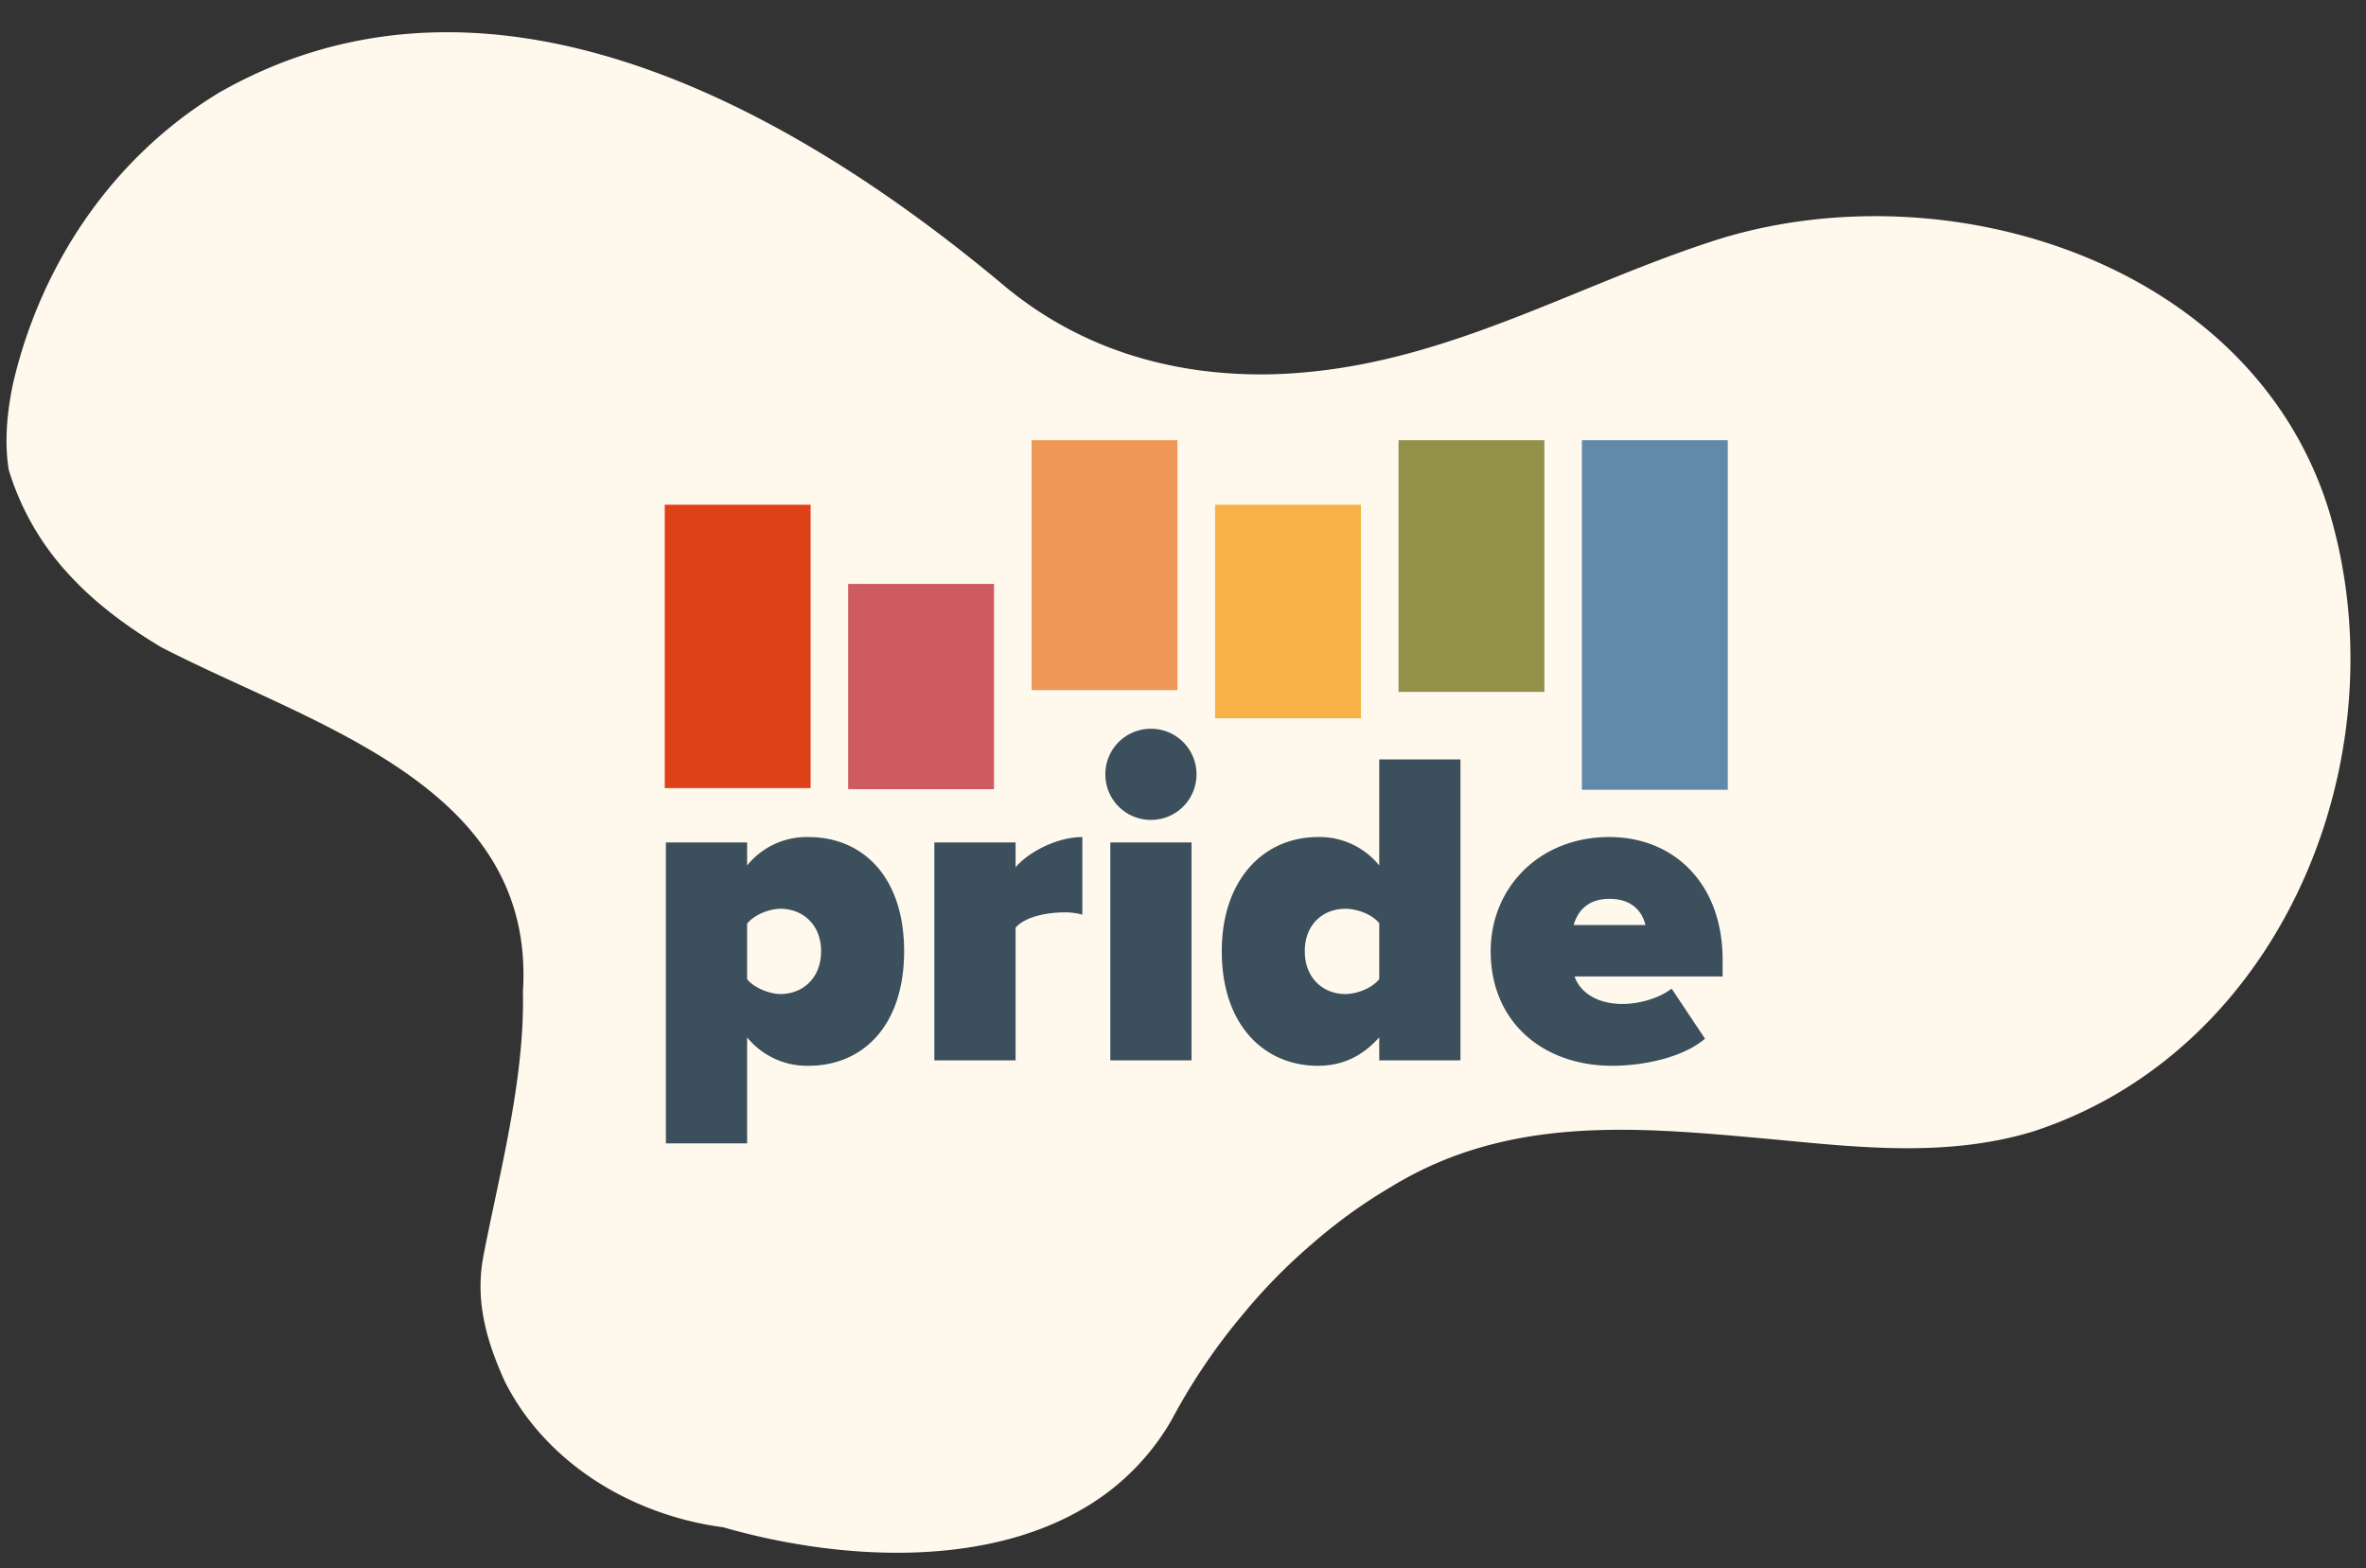 <?xml version="1.0" encoding="UTF-8"?> <svg xmlns="http://www.w3.org/2000/svg" xmlns:xlink="http://www.w3.org/1999/xlink" width="743.588" height="492.997" viewBox="0 0 743.588 492.997"><rect x="0" y="0" width="743.588" height="492.997" fill="#333333" stroke="none"/><defs><style>.a{fill:none;}.b{fill:#fff8ed;}.c{clip-path:url(#a);}.d{fill:#3c4f5c;}.e{fill:#de4118;}.f{fill:#cd5b5f;}.g{fill:#ef9756;}.h{fill:#93904a;}.i{fill:#f7b146;}.j{fill:#6089aa;}</style><clipPath id="a"><rect class="a" width="347.559" height="255.102"></rect></clipPath></defs><g transform="translate(21321.432 16188.807)"><path class="b" d="M108.545,733.059c-27.521-6.8-53.482-21.3-73.255-42.739a135.616,135.616,0,0,1-17.541-23.727c-46.837-85.551,7.4-179.566,65.593-246.375,15.554-18.442,23.741-39,27-60.474a146.739,146.739,0,0,0,1.114-32.907c-3.4-47.178-26.663-87.02-39.737-130.995C50.67,122.574,82.813,27.6,161.7,5.621c76.614-20.938,168.022,17.788,192.234,96.743,8.008,28.178,3.712,57.068.744,84.456-2.17,20.115-4.34,40.142-3.255,59.769s5.423,38.854,16.267,57.37a164.462,164.462,0,0,0,17.74,25.513A177.84,177.84,0,0,0,407.261,351.6a190.8,190.8,0,0,0,32.49,22.763,75.81,75.81,0,0,1,27.022,27.375c18.964,32.621,15.436,78.4,4.5,114.22a98.6,98.6,0,0,1-11.407,33.506c-8.46,15.071-20.769,27.177-35.566,34.306-12.7,5.5-25.711,9.1-39.988,5.953-12.47-2.613-26.164-6.088-40.18-8.879s-28.359-4.92-42.2-4.843c-64.9-5.253-84.832,64.863-110.267,111.911-6.7,10.749-14.288,20.593-23.471,28.681a84.344,84.344,0,0,1-33.007,18.167c-7.131,1.037-15.852.7-26.639-1.706" transform="matrix(0.017, 1, -1, 0.017, -20586.225, -16188.807)"></path><g transform="translate(-21119.248 -16050.441)"><g transform="translate(0 0.001)"><g class="c"><path class="d" d="M30.625,22.024A24.28,24.28,0,0,0,49.91,30.958c17.017,0,30.063-12.479,30.063-36.018,0-23.4-13.046-35.876-30.062-35.876A24.091,24.091,0,0,0,30.625-32v-7.232H5.1V55.348H30.625ZM53.881-5.061c0,8.65-5.956,13.471-12.762,13.471-3.262,0-8.225-1.843-10.494-4.68V-13.711c2.411-2.978,7.232-4.68,10.494-4.68C47.925-18.39,53.881-13.569,53.881-5.061ZM115,29.256v-41.69c2.836-3.4,9.784-4.821,15.173-4.821a20.156,20.156,0,0,1,5.814.709v-24.39c-7.8,0-16.733,4.538-20.987,9.5v-7.8H89.474V29.256ZM157.54-46.326a14.283,14.283,0,0,0,14.322-14.322A14.283,14.283,0,0,0,157.54-74.97a14.283,14.283,0,0,0-14.322,14.322A14.283,14.283,0,0,0,157.54-46.326ZM170.3,29.256V-39.235H144.777V29.256Zm84.515,0V-65.327H229.293V-32a24.091,24.091,0,0,0-19.285-8.934c-16.875,0-30.2,13.188-30.2,35.876,0,23.54,13.613,36.018,30.2,36.018,6.948,0,13.471-2.411,19.285-8.934v7.232ZM229.293,3.731c-2.411,2.978-7.232,4.68-10.635,4.68-6.948,0-12.762-4.963-12.762-13.471s5.814-13.33,12.762-13.33c3.4,0,8.225,1.56,10.635,4.538Zm35.026-8.792c0,22.547,16.733,36.018,38.145,36.018,10.21,0,22.405-2.694,29.212-8.508L321.182,6.709c-3.4,2.694-9.643,4.821-15.457,4.821-8.65,0-13.613-4.254-15.031-8.65h46.512V-2.366c0-24.107-15.457-38.571-35.593-38.571C279.491-40.937,264.318-24.913,264.318-5.061ZM301.613-21.51c8.225,0,10.635,5.247,11.344,8.225H290.41C291.261-16.4,293.813-21.51,301.613-21.51Z" transform="translate(1.99 165.667)"></path></g></g><rect class="e" width="45.839" height="89.077" transform="translate(6.738 20.275)"></rect><rect class="f" width="45.839" height="64.509" transform="translate(64.372 45.179)"></rect><rect class="g" width="45.839" height="78.545" transform="translate(122.031 0.001)"></rect><rect class="h" width="45.839" height="79.107" transform="translate(237.348)"></rect><rect class="i" width="45.839" height="67.119" transform="translate(179.689 20.275)"></rect><rect class="j" width="45.839" height="109.876" transform="translate(294.981 0.001)"></rect></g></g></svg> 